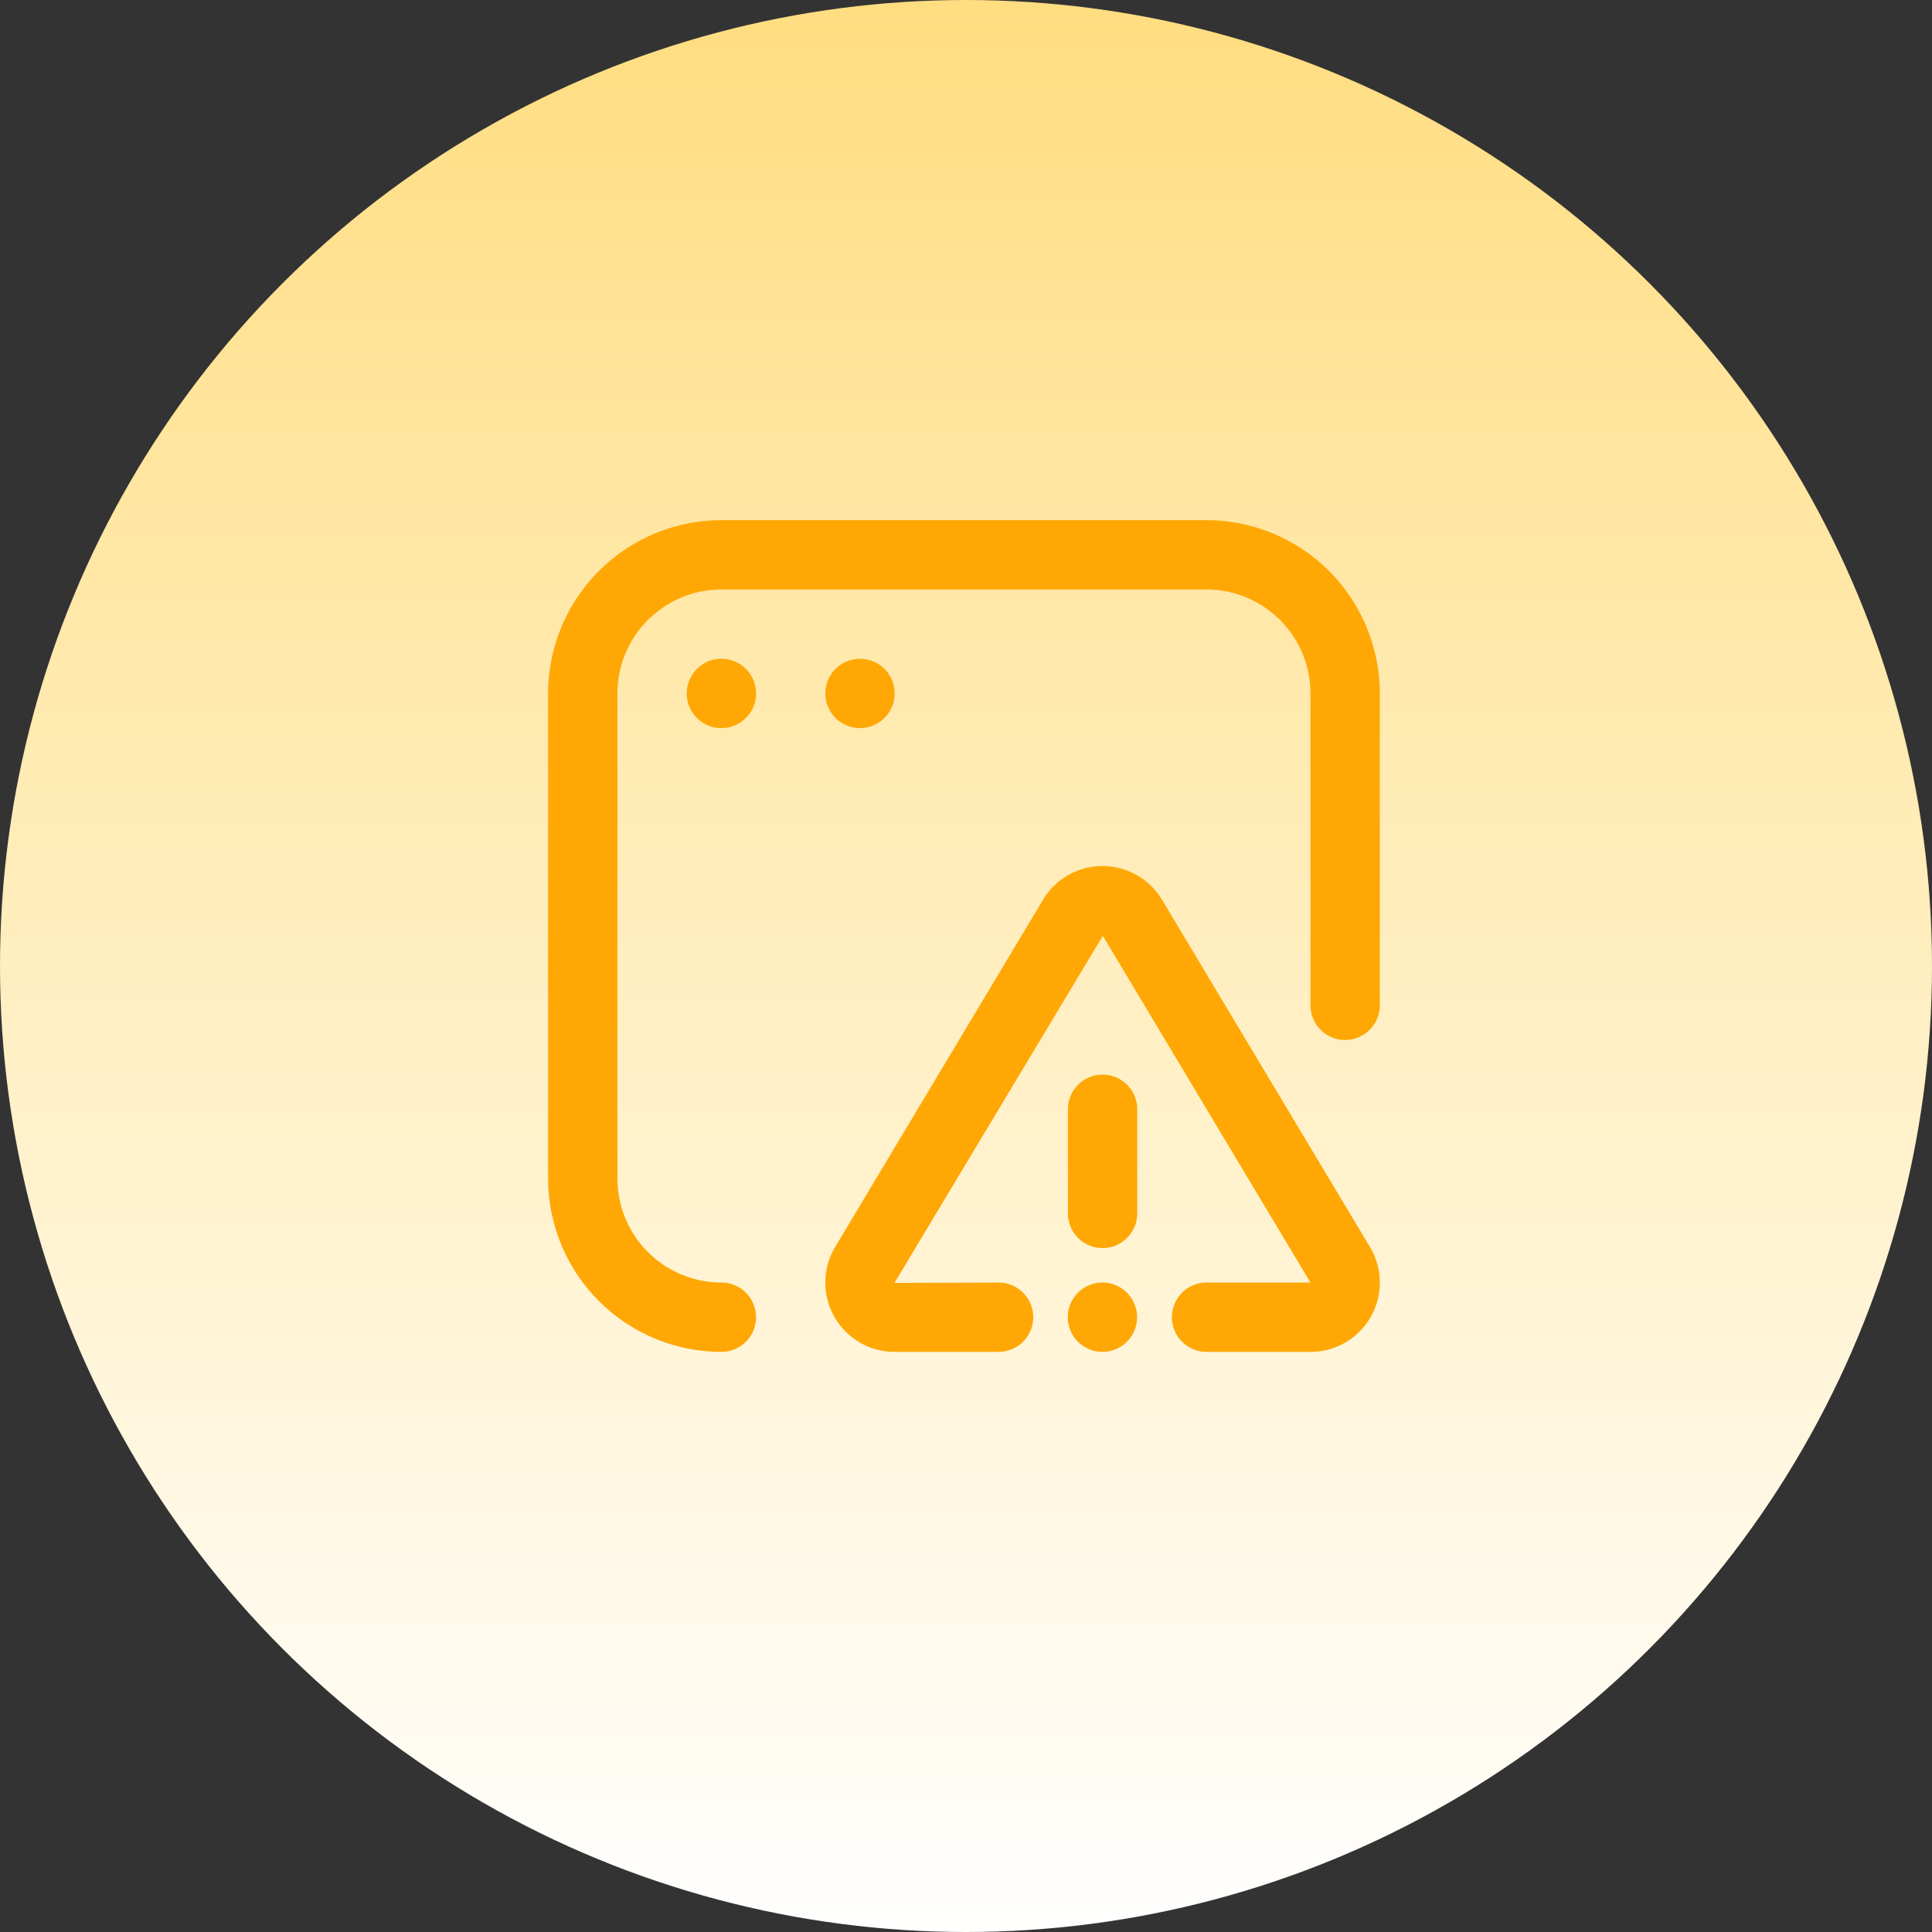 <svg xmlns="http://www.w3.org/2000/svg" xmlns:xlink="http://www.w3.org/1999/xlink" width="51" height="51" viewBox="0 0 51 51">
  <rect x="0" y="0" width="51" height="51" fill="#333333" stroke="none"/>
  <defs>
    <linearGradient id="linear-gradient" x1="0.5" x2="0.5" y2="1" gradientUnits="objectBoundingBox">
      <stop offset="0" stop-color="#ffdd80"/>
      <stop offset="1" stop-color="#fff"/>
    </linearGradient>
    <clipPath id="clip-path">
      <rect id="Rectangle_820" data-name="Rectangle 820" width="21.955" height="21.956" fill="#ffa805"/>
    </clipPath>
  </defs>
  <g id="Group_3324" data-name="Group 3324" transform="translate(-795.566 -1.154)">
    <circle id="Ellipse_31" data-name="Ellipse 31" cx="25.5" cy="25.5" r="25.5" transform="translate(795.566 1.154)" fill="url(#linear-gradient)"/>
    <g id="Group_3258" data-name="Group 3258" transform="translate(810.035 14.885)" clip-path="url(#clip-path)">
      <path id="Path_2964" data-name="Path 2964" d="M20.123,21.955H17.381a.915.915,0,0,1,0-1.83h2.742l-5.48-9.152-5.5,9.161,2.748-.009a.915.915,0,0,1,0,1.83H9.149A1.83,1.83,0,0,1,7.568,19.2l5.491-9.171a1.831,1.831,0,0,1,3.157.009L21.7,19.195a1.829,1.829,0,0,1-1.574,2.761ZM15.551,18.3V15.551a.915.915,0,0,0-1.83,0V18.3a.915.915,0,1,0,1.83,0M5.489,21.04a.915.915,0,0,0-.915-.915A2.748,2.748,0,0,1,1.83,17.381V4.574A2.748,2.748,0,0,1,4.574,1.83H17.381a2.748,2.748,0,0,1,2.744,2.744v8.233a.915.915,0,1,0,1.83,0V4.574A4.579,4.579,0,0,0,17.381,0H4.574A4.579,4.579,0,0,0,0,4.574V17.381a4.579,4.579,0,0,0,4.574,4.574.915.915,0,0,0,.915-.915M4.574,3.659a.915.915,0,1,0,.915.915.915.915,0,0,0-.915-.915m3.659,0a.915.915,0,1,0,.915.915.915.915,0,0,0-.915-.915m6.4,16.466a.915.915,0,1,0,.915.915.915.915,0,0,0-.915-.915" fill="#ffa805"/>
    </g>
  </g>
</svg>
